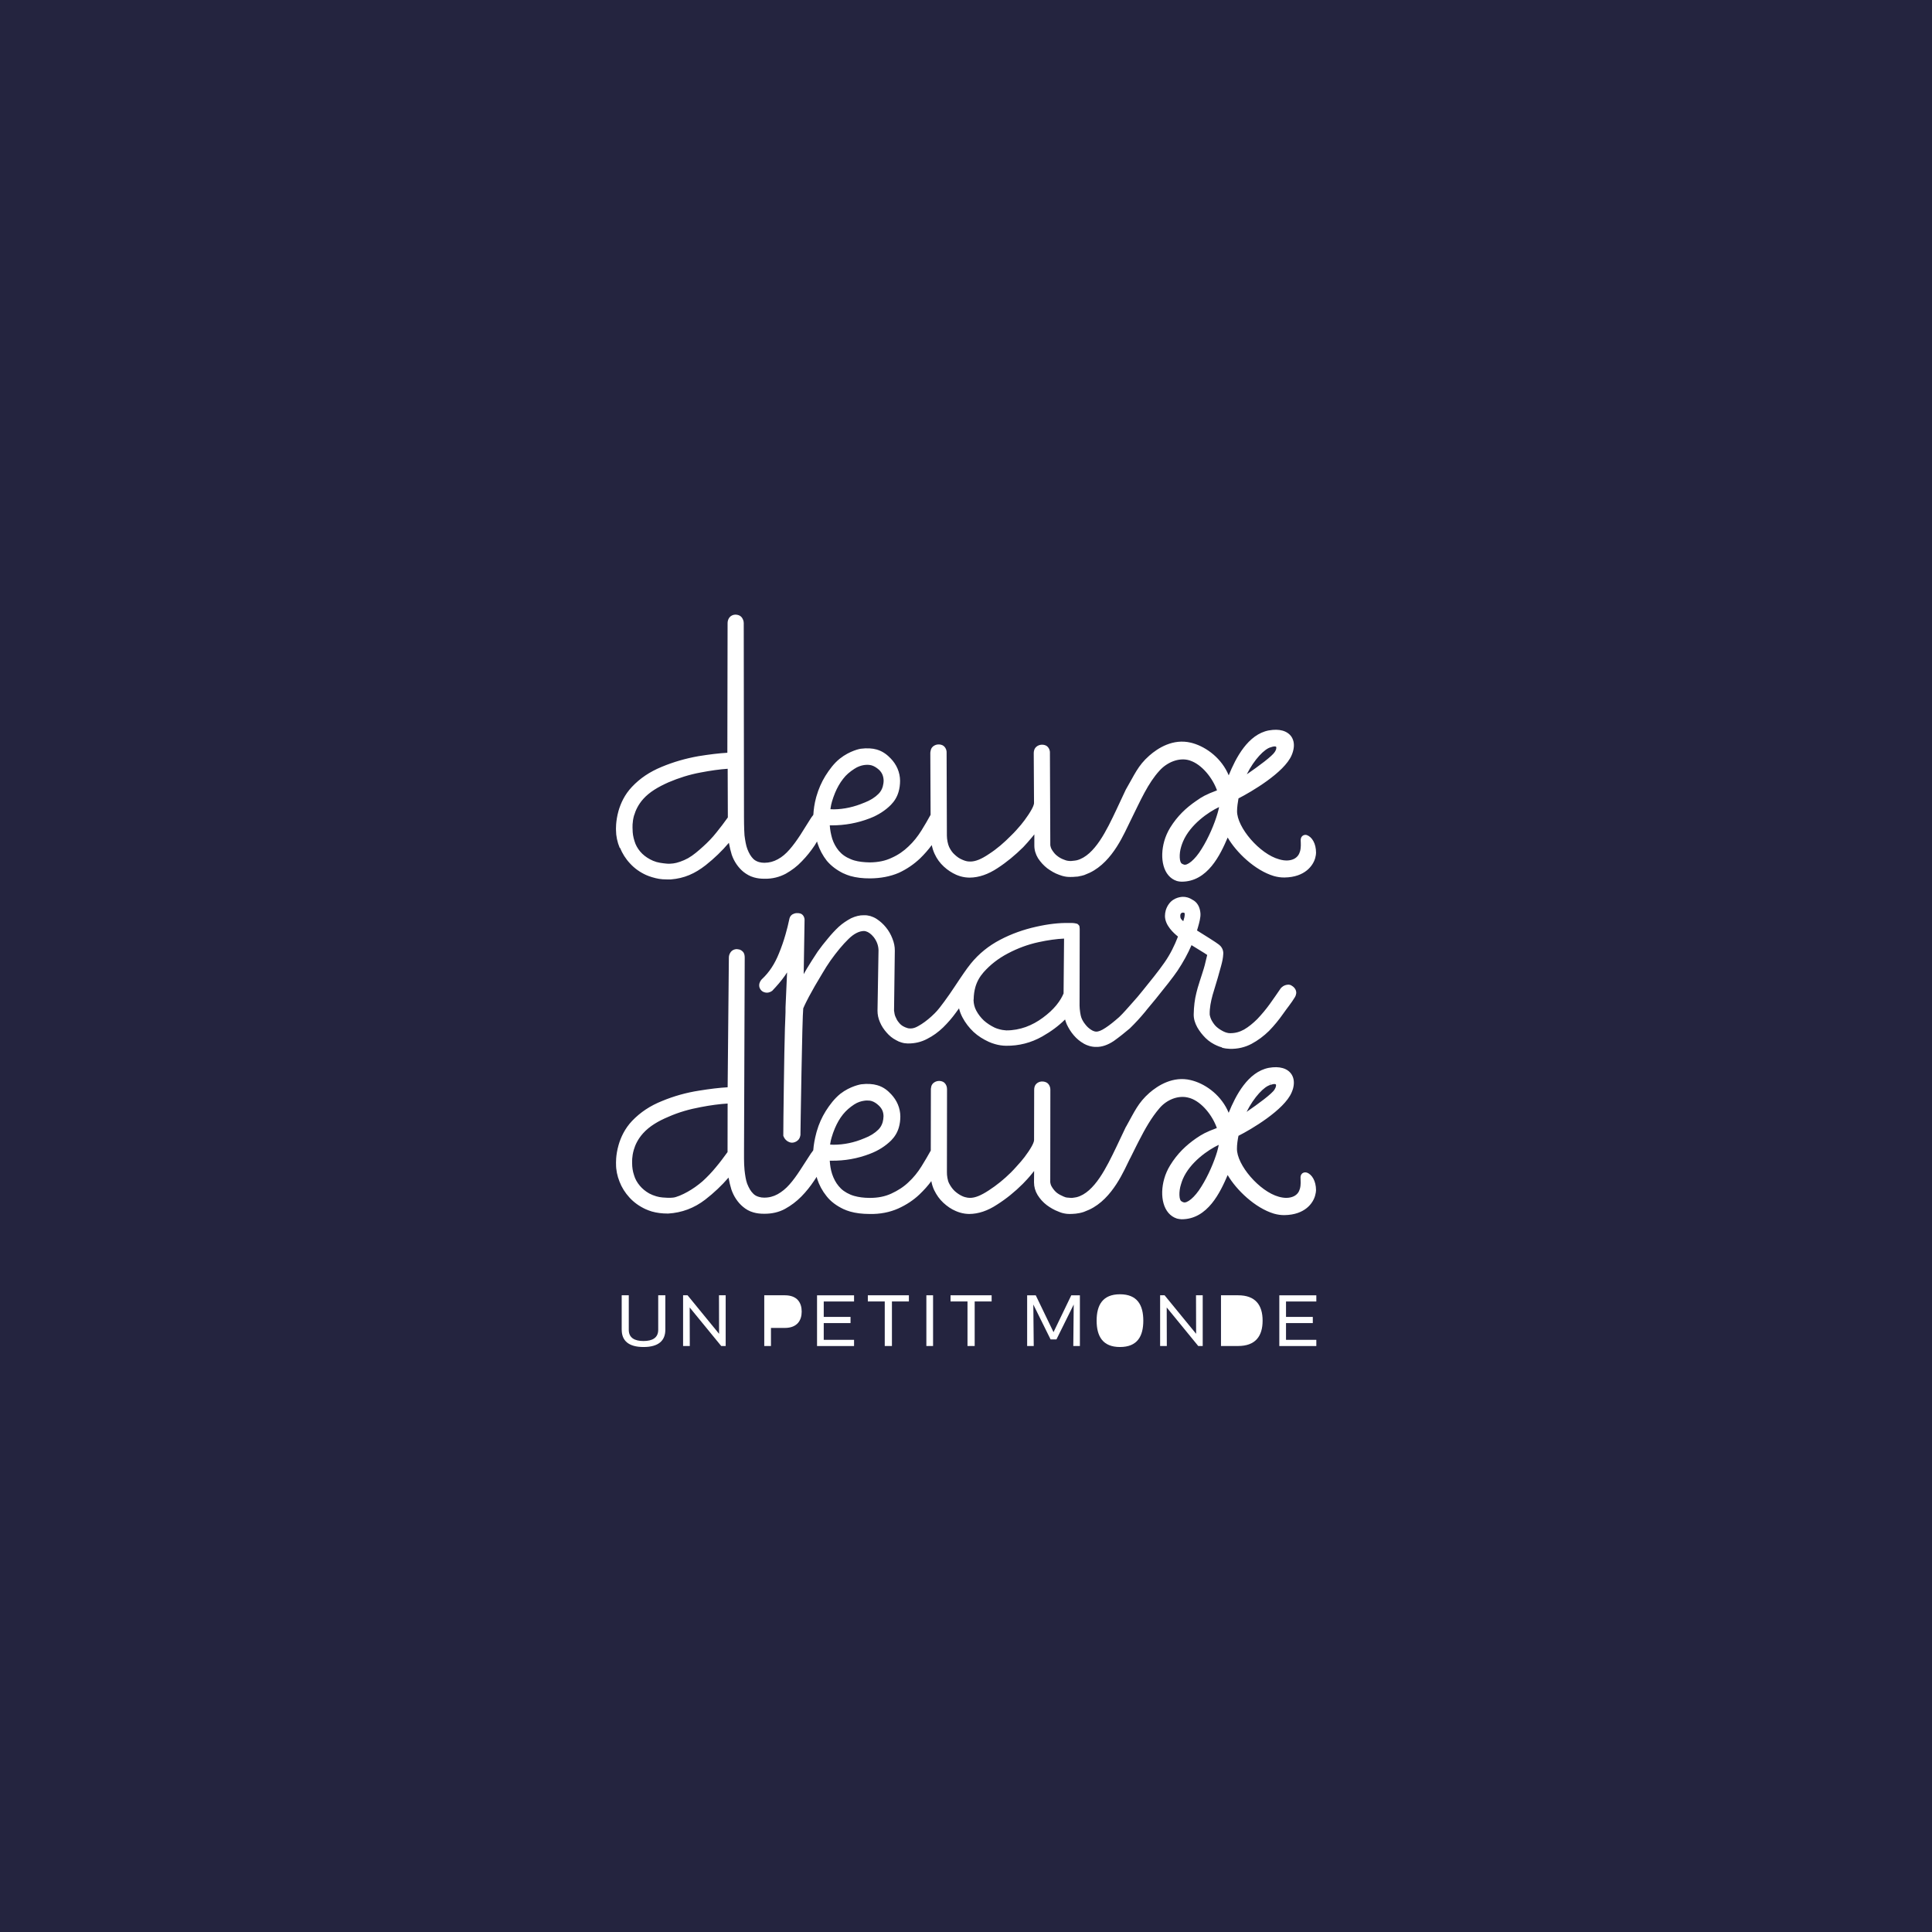 <?xml version="1.0" encoding="UTF-8" standalone="no"?>
<svg
   id="Calque_1"
   data-name="Calque 1"
   viewBox="0 0 216 216"
   version="1.1"
   sodipodi:docname="Logos_DeuxParDeux copy.svg"
   inkscape:version="1.3.2 (091e20e, 2023-11-25)"
   xmlns:inkscape="http://www.inkscape.org/namespaces/inkscape"
   xmlns:sodipodi="http://sodipodi.sourceforge.net/DTD/sodipodi-0.dtd"
   xmlns="http://www.w3.org/2000/svg"
   xmlns:svg="http://www.w3.org/2000/svg">
  <rect x="0" y="0" width="216" height="216" fill="#808080" stroke="none"/>
  <sodipodi:namedview
     id="namedview13"
     pagecolor="#ffffff"
     bordercolor="#000000"
     borderopacity="0.25"
     inkscape:showpageshadow="2"
     inkscape:pageopacity="0.0"
     inkscape:pagecheckerboard="0"
     inkscape:deskcolor="#d1d1d1"
     inkscape:zoom="4.0046296"
     inkscape:cx="108.49942"
     inkscape:cy="107.50058"
     inkscape:window-width="1392"
     inkscape:window-height="1212"
     inkscape:window-x="1121"
     inkscape:window-y="26"
     inkscape:window-maximized="0"
     inkscape:current-layer="Calque_1" />
  <defs
     id="defs1">
    <style
       id="style1">
      .cls-1 {
        fill: #1d1d1b;
        stroke-width: 0px;
      }
    </style>
  </defs>
  <rect
     style="fill:#24243f;stroke:#000000;stroke-opacity:0;fill-opacity:1"
     id="rect13"
     width="216"
     height="216"
     x="0"
     y="0"
     inkscape:label="rect13" />
  <path
     class="cls-1"
     d="m 136.607,117.117 0.019,0.016 c 0.292,0.082 0.589,0.121 0.873,0.129 0.877,0.023 1.7,-0.172 2.425,-0.558 0.713,-0.382 1.365,-0.869 1.953,-1.446 0.569,-0.585 1.099,-1.228 1.575,-1.91 0.444,-0.639 0.944,-1.232 1.318,-1.86 0.055,-0.086 0.086,-0.172 0.109,-0.25 0.023,-0.078 0.031,-0.148 0.031,-0.148 l 0.012,-0.043 v -0.043 c 0.008,-0.327 -0.203,-0.628 -0.495,-0.795 -0.062,-0.051 -0.136,-0.082 -0.183,-0.093 -0.101,-0.027 -0.164,-0.031 -0.199,-0.031 -0.53,0.016 -0.788,0.343 -0.819,0.366 l -0.023,0.023 -0.012,0.016 c -0.394,0.589 -0.823,1.189 -1.252,1.797 -0.429,0.589 -0.885,1.131 -1.368,1.641 -0.48,0.476 -0.963,0.873 -1.478,1.174 -0.503,0.277 -1.006,0.417 -1.575,0.409 -0.121,0 -0.238,-0.016 -0.37,-0.055 -0.121,-0.031 -0.25,-0.082 -0.382,-0.148 -0.273,-0.14 -0.522,-0.296 -0.76,-0.507 -0.211,-0.191 -0.366,-0.417 -0.526,-0.69 -0.133,-0.226 -0.234,-0.6 -0.234,-0.698 -0.019,-0.717 0.129,-1.446 0.324,-2.164 0.211,-0.713 0.402,-1.361 0.589,-1.961 0.144,-0.495 0.257,-0.908 0.366,-1.314 0.125,-0.452 0.214,-0.854 0.238,-1.329 0,-0.023 0.066,-0.62 -0.487,-1.037 -0.214,-0.191 -1.829,-1.193 -2.448,-1.579 0.035,-0.109 0.074,-0.253 0.121,-0.409 0.133,-0.468 0.289,-1.041 0.265,-1.478 -0.039,-0.534 -0.218,-1.092 -0.717,-1.443 -0.257,-0.164 -0.48,-0.292 -0.745,-0.366 -0.175,-0.051 -0.366,-0.074 -0.558,-0.066 -0.035,0.012 -0.944,0.016 -1.505,0.791 -0.172,0.23 -0.281,0.472 -0.355,0.713 -0.058,0.214 -0.09,0.425 -0.09,0.632 0,1.068 1.01,1.949 1.45,2.3 l -0.023,0.078 c -0.355,0.92 -0.83,1.899 -1.478,2.827 -0.324,0.472 -0.764,1.045 -1.177,1.571 -0.698,0.854 -1.731,2.203 -2.378,2.889 -0.561,0.624 -1.041,1.197 -1.517,1.645 -0.554,0.487 -1.076,0.912 -1.528,1.201 -0.464,0.316 -0.83,0.433 -1.025,0.425 -0.066,0 -0.148,-0.019 -0.23,-0.039 -0.117,-0.035 -0.226,-0.086 -0.355,-0.172 -0.238,-0.152 -0.46,-0.351 -0.632,-0.581 -0.199,-0.246 -0.347,-0.487 -0.452,-0.764 -0.098,-0.23 -0.203,-0.959 -0.203,-1.357 l 0.016,-8.355 c 0,0 0,-0.105 0,-0.222 0,-0.058 -0.004,-0.125 -0.016,-0.187 -0.039,-0.074 0.066,-0.113 -0.199,-0.343 -0.058,-0.043 -0.109,-0.051 -0.144,-0.058 -0.222,-0.062 -0.487,-0.07 -0.503,-0.07 h -0.394 c -1.033,-0.019 -2.242,0.109 -3.614,0.421 -1.384,0.308 -2.737,0.78 -4.02,1.454 -1.283,0.671 -2.382,1.556 -3.283,2.663 -0.043,0.047 -0.331,0.444 -0.394,0.511 -0.335,0.452 -1.322,1.918 -1.446,2.117 -0.23,0.366 -0.838,1.232 -1.146,1.645 -0.289,0.394 -0.706,0.951 -1.045,1.279 -0.48,0.483 -0.982,0.893 -1.485,1.22 -0.495,0.3 -0.873,0.554 -1.462,0.468 -0.012,0 -0.066,-0.016 -0.129,-0.035 -0.148,-0.039 -0.339,-0.125 -0.483,-0.207 -0.207,-0.133 -0.324,-0.234 -0.476,-0.433 -0.16,-0.187 -0.253,-0.37 -0.363,-0.628 -0.086,-0.183 -0.121,-0.425 -0.156,-0.678 l 0.086,-6.706 c 0.004,-0.441 -0.082,-0.881 -0.265,-1.337 -0.175,-0.46 -0.413,-0.885 -0.729,-1.267 -0.3,-0.378 -0.663,-0.69 -1.049,-0.947 -0.222,-0.14 -0.452,-0.242 -0.69,-0.316 -0.23,-0.062 -0.476,-0.101 -0.725,-0.09 -0.464,-0.012 -0.947,0.113 -1.435,0.339 -0.487,0.265 -0.944,0.561 -1.368,0.947 -0.425,0.398 -0.834,0.838 -1.22,1.314 -0.398,0.472 -0.791,0.967 -1.135,1.454 -0.452,0.671 -0.838,1.298 -1.213,1.907 -0.117,0.199 -0.242,0.413 -0.359,0.624 l 0.097,-6 c 0.027,-0.288 -0.136,-0.698 -0.499,-0.784 -0.094,-0.027 -0.187,-0.039 -0.289,-0.035 -0.144,-0.016 -0.324,0.023 -0.468,0.093 -0.172,0.051 -0.37,0.257 -0.425,0.483 -0.136,0.647 -0.281,1.236 -0.444,1.797 -0.214,0.756 -0.464,1.466 -0.741,2.137 -0.464,1.162 -1.088,2.113 -1.879,2.85 -0.019,0.019 -0.199,0.175 -0.292,0.472 -0.035,0.125 -0.051,0.285 -0.008,0.448 0.058,0.195 0.175,0.374 0.39,0.503 0.094,0.043 0.14,0.059 0.183,0.07 0.316,0.101 0.632,-0.004 0.819,-0.144 l 0.031,-0.019 0.023,-0.023 c 0.491,-0.519 0.975,-1.06 1.415,-1.692 0.082,-0.117 0.156,-0.234 0.23,-0.351 l -0.172,3.891 c 0.027,0.464 -0.086,2.32 -0.086,3.142 -0.047,0.975 -0.172,10.133 -0.164,11.174 v 0.058 c 0,0 0.023,0.058 0.023,0.058 0.152,0.386 0.444,0.593 0.717,0.682 0.07,0.019 0.136,0.023 0.175,0.031 h 0.058 c 0.199,0.016 0.791,-0.14 0.916,-0.721 0,-0.035 0.012,-0.066 0.016,-0.082 l 0.012,-0.047 v -0.047 c 0,0 0.047,-3.384 0.113,-6.85 0.058,-3.341 0.144,-6.85 0.199,-7.263 0.195,-0.464 0.441,-0.936 0.643,-1.322 0.23,-0.405 0.382,-0.678 0.651,-1.174 0.273,-0.456 0.561,-0.959 0.854,-1.439 0.289,-0.495 0.585,-0.955 0.897,-1.407 0.694,-0.975 1.372,-1.79 2.023,-2.425 0.632,-0.62 1.224,-0.881 1.715,-0.885 0.07,0 0.152,0.012 0.234,0.039 0.265,0.074 0.561,0.277 0.858,0.639 0.363,0.472 0.53,0.963 0.542,1.478 l -0.113,6.753 c 0,0.433 0.086,0.858 0.273,1.283 0.179,0.433 0.441,0.819 0.741,1.158 0.289,0.339 0.647,0.643 1.072,0.858 0.179,0.109 0.394,0.199 0.612,0.261 0.226,0.07 0.46,0.101 0.686,0.105 0.772,0.008 1.505,-0.156 2.179,-0.519 0.643,-0.324 1.228,-0.752 1.766,-1.267 0.522,-0.515 1.002,-1.06 1.431,-1.657 0.121,-0.164 0.234,-0.324 0.355,-0.487 0.078,0.347 0.211,0.69 0.386,1.021 0.316,0.597 0.733,1.142 1.236,1.618 0.511,0.472 1.096,0.83 1.708,1.111 0.234,0.101 0.464,0.191 0.702,0.253 0.405,0.117 0.819,0.179 1.224,0.183 1.439,0.016 2.792,-0.328 4.051,-1.041 0.986,-0.558 1.84,-1.193 2.546,-1.899 0.051,0.179 0.113,0.359 0.187,0.538 0.214,0.452 0.468,0.862 0.78,1.224 0.316,0.374 0.698,0.698 1.115,0.928 v 0.008 c 0.199,0.109 0.413,0.203 0.632,0.265 0.246,0.07 0.499,0.109 0.76,0.105 0.651,0.019 1.314,-0.222 1.977,-0.663 0.616,-0.441 1.216,-0.92 1.79,-1.407 0.608,-0.593 1.174,-1.205 1.719,-1.868 0.07,-0.086 0.136,-0.172 0.207,-0.261 0.277,-0.328 0.608,-0.729 0.971,-1.17 0.92,-1.135 1.981,-2.468 2.437,-3.154 0.643,-0.967 1.158,-1.914 1.563,-2.854 0.495,0.308 1.341,0.827 1.45,0.893 0.129,0.082 0.226,0.152 0.304,0.203 -0.07,0.324 -0.211,0.905 -0.273,1.131 -0.035,0.125 -0.074,0.253 -0.109,0.386 -0.062,0.214 -0.133,0.444 -0.211,0.671 -0.16,0.491 -0.316,0.971 -0.468,1.482 -0.047,0.172 -0.098,0.347 -0.14,0.53 -0.195,0.756 -0.292,1.56 -0.308,2.445 -0.008,0.503 0.144,0.982 0.398,1.443 0.253,0.444 0.573,0.85 0.928,1.201 0.39,0.386 0.838,0.659 1.31,0.866 l 0.144,-0.328 -0.14,0.328 c 0.172,0.074 0.335,0.133 0.507,0.175 z m -17.689,-6.07 c -0.175,0.421 -0.425,0.854 -0.823,1.345 -0.409,0.495 -0.901,0.947 -1.501,1.388 -0.581,0.433 -1.213,0.784 -1.914,1.041 -0.682,0.238 -1.404,0.382 -2.176,0.378 -0.269,-0.016 -0.546,-0.058 -0.823,-0.14 -0.164,-0.043 -0.324,-0.098 -0.483,-0.172 -0.437,-0.211 -0.846,-0.476 -1.197,-0.788 -0.351,-0.331 -0.624,-0.69 -0.846,-1.096 -0.211,-0.394 -0.296,-0.772 -0.312,-1.193 l 0.008,-0.055 0.008,-0.035 v -0.027 c 0.008,-0.476 0.074,-0.92 0.187,-1.326 0.175,-0.616 0.48,-1.162 0.912,-1.657 0.756,-0.858 1.669,-1.563 2.729,-2.117 1.084,-0.573 2.222,-0.998 3.431,-1.259 1.053,-0.23 2.004,-0.359 2.846,-0.398 l -0.055,6.109 z m 13.256,-7.751 -0.027,0.031 0.027,-0.039 v 0.012 z m 0.23,-0.69 c -0.012,0.019 -0.008,0.027 -0.008,0.027 -0.012,0.016 -0.023,0.059 -0.031,0.094 -0.019,0.058 -0.027,0.113 -0.039,0.152 -0.016,0.039 -0.023,0.07 -0.035,0.109 -0.257,-0.199 -0.339,-0.366 -0.331,-0.538 -0.008,-0.078 0,-0.168 0.019,-0.23 0.012,-0.035 0.027,-0.066 0.043,-0.078 0.047,-0.066 0.109,-0.093 0.187,-0.113 0.051,0 0.129,0.004 0.172,0.019 h 0.004 c 0.019,0.008 0.019,0.012 0.019,0.008 0.058,0.082 0.031,0.019 0.051,0.156 -0.008,0.121 -0.012,0.265 -0.051,0.394 z M 69.318,94.784 c 0.257,0.628 0.628,1.232 1.119,1.751 0.491,0.538 1.088,0.971 1.801,1.294 0.211,0.093 0.429,0.172 0.663,0.242 0.554,0.164 0.986,0.25 1.634,0.25 h 0.468 c 1.509,-0.125 2.678,-0.643 3.903,-1.599 0.963,-0.764 1.825,-1.595 2.585,-2.495 0.086,0.483 0.195,0.932 0.32,1.337 0.261,0.756 0.725,1.431 1.306,1.91 0.347,0.273 0.725,0.495 1.177,0.62 0.351,0.101 0.741,0.156 1.193,0.152 0.873,0.016 1.657,-0.191 2.355,-0.558 0.667,-0.378 1.279,-0.83 1.805,-1.396 0.546,-0.558 1.01,-1.142 1.435,-1.778 0.09,-0.148 0.172,-0.289 0.265,-0.437 0.023,0.07 0.031,0.136 0.055,0.211 0.234,0.717 0.581,1.365 1.037,1.949 0.499,0.589 1.131,1.06 1.895,1.427 l 0.156,-0.324 -0.148,0.324 c 0.226,0.101 0.464,0.195 0.729,0.273 0.643,0.183 1.38,0.273 2.215,0.269 1.185,-0.012 2.246,-0.214 3.197,-0.62 0.908,-0.417 1.704,-0.971 2.378,-1.61 0.483,-0.468 0.924,-0.971 1.31,-1.493 0.074,0.343 0.172,0.674 0.324,0.99 0.25,0.55 0.6,1.025 1.037,1.423 0.421,0.386 0.881,0.686 1.372,0.905 0.16,0.066 0.324,0.129 0.487,0.175 0.339,0.098 0.678,0.14 1.018,0.144 1.041,-0.008 2.078,-0.374 3.115,-1.06 1.021,-0.663 1.973,-1.454 2.877,-2.347 0.328,-0.347 0.663,-0.725 1.014,-1.15 0.074,-0.094 0.148,-0.195 0.226,-0.281 v 1.263 c 0,0.491 0.144,0.963 0.417,1.415 0.277,0.421 0.62,0.799 1.018,1.111 0.421,0.304 0.842,0.561 1.329,0.733 0.113,0.043 0.23,0.082 0.347,0.117 0.32,0.093 0.628,0.133 0.94,0.125 0.168,0 0.417,-0.004 0.702,-0.039 l 0.012,0.008 0.168,-0.027 c 0.027,-0.004 0.047,-0.012 0.07,-0.019 0.179,-0.031 0.374,-0.07 0.573,-0.136 l 0.62,-0.261 c 2.643,-1.267 3.91,-4.565 4.538,-5.778 1.181,-2.398 1.973,-4.226 3.259,-5.634 0.823,-0.916 2.148,-1.501 3.326,-1.158 0.051,0.019 0.098,0.035 0.133,0.047 1.275,0.437 2.468,1.914 2.971,3.314 -1.263,0.476 -1.669,0.713 -2.324,1.177 -1.138,0.78 -2.098,1.68 -2.916,2.998 -0.292,0.48 -0.511,0.986 -0.655,1.489 -0.546,1.922 -0.14,3.973 1.411,4.472 0.16,0.047 0.327,0.066 0.495,0.074 2.951,0.027 4.374,-3.053 5.181,-4.936 0.963,1.665 3.057,3.677 5.158,4.304 0.398,0.113 0.807,0.172 1.209,0.164 2.289,-0.035 3.197,-1.349 3.423,-2.191 0.066,-0.234 0.086,-0.433 0.09,-0.569 0,-1.06 -0.46,-1.774 -1.025,-1.981 -0.105,-0.031 -0.246,-0.043 -0.39,0.027 -0.144,0.062 -0.238,0.207 -0.273,0.328 -0.031,0.098 -0.031,0.191 -0.027,0.281 0.008,0.281 0.051,0.749 -0.078,1.193 -0.105,0.339 -0.277,0.628 -0.671,0.834 -0.456,0.222 -1.029,0.234 -1.657,0.047 -2.172,-0.585 -4.737,-3.575 -4.71,-5.404 0.008,-0.476 0.078,-0.936 0.16,-1.407 1.392,-0.713 5.131,-2.885 5.946,-4.838 0.059,-0.133 0.105,-0.269 0.144,-0.405 0.148,-0.519 0.148,-1.021 -0.055,-1.446 -0.191,-0.425 -0.593,-0.741 -1.096,-0.885 -0.433,-0.125 -0.947,-0.133 -1.552,-0.027 -2.324,0.441 -3.688,3.068 -4.48,5.022 -0.768,-1.856 -2.429,-3.131 -4.004,-3.591 -0.082,-0.023 -0.156,-0.043 -0.238,-0.062 -1.981,-0.472 -3.669,0.597 -4.636,1.45 -1.29,1.131 -1.665,2.16 -2.632,3.809 -0.012,0.031 -0.869,1.852 -1.064,2.273 -1.037,2.183 -2.394,5.088 -4.398,5.614 l -0.222,0.039 c -0.136,0.023 -0.289,0.035 -0.444,0.047 -0.117,0 -0.234,-0.008 -0.359,-0.027 -0.055,-0.012 -0.117,-0.023 -0.183,-0.039 -0.078,-0.023 -0.16,-0.058 -0.246,-0.09 -0.281,-0.101 -0.534,-0.242 -0.756,-0.425 -0.214,-0.152 -0.374,-0.363 -0.534,-0.597 -0.136,-0.214 -0.175,-0.312 -0.23,-0.581 l -0.043,-10.293 c 0.031,-0.394 -0.203,-0.819 -0.589,-0.912 -0.086,-0.023 -0.172,-0.039 -0.261,-0.039 -0.398,-0.016 -0.819,0.226 -0.916,0.632 -0.027,0.105 -0.047,0.211 -0.043,0.328 l 0.031,5.591 c 0,0 -0.008,0.07 -0.027,0.14 -0.148,0.561 -0.971,1.712 -1.427,2.257 -0.343,0.402 -0.706,0.823 -1.115,1.213 -0.776,0.791 -1.591,1.493 -2.456,2.051 -0.873,0.593 -1.528,0.85 -2.101,0.85 -0.164,0 -0.347,-0.015 -0.542,-0.074 -0.117,-0.031 -0.238,-0.082 -0.355,-0.133 -0.308,-0.125 -0.573,-0.308 -0.846,-0.565 -0.261,-0.23 -0.452,-0.507 -0.62,-0.854 -0.144,-0.304 -0.25,-0.85 -0.253,-1.267 l -0.031,-9.248 v 0 c 0.027,-0.394 -0.207,-0.815 -0.597,-0.912 -0.082,-0.023 -0.168,-0.039 -0.261,-0.039 -0.398,-0.016 -0.823,0.226 -0.912,0.632 -0.008,0.019 -0.004,0.043 -0.008,0.066 h -0.004 c -0.019,0.07 -0.039,0.152 -0.039,0.246 l 0.031,6.924 c -0.32,0.585 -0.659,1.166 -1.018,1.743 -0.421,0.671 -0.889,1.267 -1.446,1.786 -0.538,0.522 -1.166,0.959 -1.891,1.279 -0.706,0.339 -1.517,0.503 -2.445,0.511 -0.663,-0.012 -1.24,-0.078 -1.712,-0.214 -0.144,-0.043 -0.281,-0.086 -0.409,-0.144 -0.581,-0.234 -1.002,-0.542 -1.337,-0.936 -0.327,-0.394 -0.577,-0.854 -0.737,-1.341 -0.148,-0.503 -0.242,-0.994 -0.277,-1.505 h 0.23 c 1.431,-0.004 2.842,-0.242 4.265,-0.795 0.924,-0.359 1.723,-0.873 2.347,-1.509 0.394,-0.398 0.686,-0.881 0.85,-1.45 0.109,-0.37 0.164,-0.78 0.168,-1.228 -0.008,-0.967 -0.398,-1.821 -1.033,-2.484 -0.359,-0.374 -0.838,-0.799 -1.579,-1.014 -0.483,-0.136 -1.072,-0.179 -1.801,-0.086 -0.043,0.004 -1.197,0.211 -2.32,1.103 -0.659,0.526 -1.166,1.216 -1.622,1.938 -0.433,0.706 -0.764,1.47 -0.994,2.273 l -0.043,0.148 c -0.183,0.682 -0.269,1.31 -0.304,1.914 -0.016,0.031 -0.039,0.066 -0.055,0.086 -0.09,0.109 -0.175,0.226 -0.253,0.351 -0.39,0.628 -0.764,1.205 -1.154,1.836 -0.394,0.6 -0.788,1.146 -1.197,1.614 -0.409,0.468 -0.83,0.834 -1.314,1.092 -0.468,0.257 -0.944,0.39 -1.497,0.394 -0.218,0 -0.417,-0.027 -0.6,-0.078 -0.269,-0.078 -0.483,-0.203 -0.636,-0.351 -0.281,-0.281 -0.48,-0.616 -0.671,-1.103 -0.164,-0.437 -0.242,-0.951 -0.32,-1.532 -0.058,-0.729 -0.058,-2.035 -0.058,-2.055 l -0.027,-21.681 c 0,-0.242 -0.097,-0.448 -0.195,-0.597 -0.125,-0.179 -0.289,-0.261 -0.437,-0.304 -0.101,-0.027 -0.207,-0.047 -0.316,-0.043 -0.261,0.004 -0.507,0.133 -0.655,0.32 -0.082,0.117 -0.133,0.222 -0.164,0.335 -0.027,0.101 -0.039,0.199 -0.039,0.3 L 81.319,84.16 c -0.916,0.051 -2,0.183 -3.236,0.382 -1.404,0.25 -2.768,0.636 -4.105,1.193 -1.333,0.55 -2.417,1.271 -3.326,2.238 -0.815,0.858 -1.252,1.829 -1.497,2.671 -0.343,1.205 -0.285,2.148 -0.285,2.172 0,0.639 0.144,1.333 0.417,1.984 z M 142.07,83.548 h 0.008 c 0.129,-0.051 0.39,-0.133 0.542,-0.086 0.027,0.012 0.031,0.012 0.035,0.012 0,0 0.078,0.051 0.016,0.292 -0.027,0.082 -0.07,0.179 -0.144,0.296 -0.269,0.456 -1.832,1.618 -3.135,2.507 0.834,-1.676 2,-2.858 2.675,-3.022 z m -5.774,6.679 c -0.039,0.211 -0.098,0.437 -0.168,0.682 -0.339,1.193 -1.018,2.78 -1.778,3.988 -0.749,1.24 -1.645,1.942 -2.02,1.751 -0.062,-0.016 -0.129,-0.047 -0.195,-0.093 v 0 c -0.277,-0.136 -0.335,-1.076 -0.074,-1.91 0.066,-0.214 0.136,-0.413 0.211,-0.581 0.807,-1.883 2.834,-3.283 4.024,-3.836 z m -43.44,0.14 c 0.035,-0.261 0.09,-0.511 0.164,-0.764 0.09,-0.312 0.203,-0.62 0.339,-0.959 0.246,-0.585 0.542,-1.111 0.901,-1.567 0.343,-0.456 0.76,-0.795 1.244,-1.111 0.398,-0.269 0.788,-0.382 1.076,-0.429 0.292,-0.047 0.456,-0.019 0.456,-0.031 0.156,0.008 0.277,0.027 0.402,0.059 0.273,0.078 0.554,0.246 0.834,0.495 0.343,0.328 0.495,0.69 0.519,1.189 0,0.25 -0.043,0.48 -0.097,0.69 -0.094,0.32 -0.246,0.581 -0.468,0.807 -0.39,0.398 -0.905,0.725 -1.579,0.99 h -0.012 c -1.103,0.472 -2.261,0.737 -3.415,0.749 l -0.378,-0.016 0.016,-0.098 z m -21.954,0.78 c 0.16,-0.554 0.456,-1.189 1.002,-1.809 0.706,-0.795 1.7,-1.368 2.819,-1.868 1.158,-0.495 2.351,-0.873 3.618,-1.107 1.119,-0.214 2.125,-0.355 3.014,-0.413 l 0.019,5.439 c -0.409,0.569 -0.823,1.131 -1.275,1.68 -0.464,0.589 -0.975,1.111 -1.505,1.587 -0.526,0.476 -1.088,0.963 -1.661,1.287 -0.565,0.316 -1.263,0.546 -1.653,0.589 -0.503,0.051 -0.554,0.051 -1.131,-0.019 -0.246,-0.031 -0.503,-0.07 -0.749,-0.14 -0.269,-0.078 -0.519,-0.183 -0.733,-0.304 -0.441,-0.238 -0.799,-0.519 -1.096,-0.869 -0.285,-0.343 -0.511,-0.733 -0.632,-1.162 -0.152,-0.468 -0.214,-0.885 -0.214,-1.306 -0.008,-0.187 -0.055,-0.791 0.168,-1.583 z m 75.192,39.951 c -0.109,-0.031 -0.246,-0.043 -0.394,0.023 -0.144,0.058 -0.238,0.207 -0.273,0.327 -0.031,0.098 -0.031,0.199 -0.023,0.292 0,0.261 0.055,0.725 -0.074,1.166 -0.098,0.343 -0.277,0.632 -0.671,0.834 -0.476,0.226 -1.045,0.238 -1.68,0.059 -2.172,-0.589 -4.725,-3.575 -4.686,-5.392 0,-0.46 0.074,-0.944 0.168,-1.423 1.404,-0.706 5.115,-2.889 5.942,-4.842 0.059,-0.133 0.109,-0.277 0.152,-0.409 0.144,-0.515 0.14,-1.018 -0.059,-1.439 -0.199,-0.425 -0.589,-0.741 -1.096,-0.881 -0.433,-0.125 -0.951,-0.133 -1.552,-0.027 -2.324,0.456 -3.692,3.076 -4.48,5.026 -0.764,-1.856 -2.421,-3.135 -3.992,-3.587 -0.074,-0.023 -0.156,-0.047 -0.246,-0.066 -1.977,-0.48 -3.669,0.593 -4.632,1.431 -1.252,1.103 -1.661,2.094 -2.542,3.665 -0.019,0.043 -0.039,0.074 -0.051,0.093 -0.023,0.027 -0.047,0.058 -0.058,0.098 0,0.008 -0.019,0.031 -0.023,0.047 l -0.008,0.016 v 0 c -0.14,0.312 -0.838,1.786 -1.021,2.152 -1.049,2.172 -2.421,5.076 -4.429,5.587 l -0.23,0.039 c -0.062,0.012 -0.121,0.023 -0.183,0.027 -0.039,0.008 -0.074,0.012 -0.109,0.012 -0.043,0 -0.09,0 -0.133,0 -0.058,0 -0.125,-0.008 -0.187,-0.019 -0.125,-0.008 -0.25,-0.012 -0.374,-0.043 -0.074,-0.027 -0.152,-0.055 -0.242,-0.09 -0.273,-0.113 -0.538,-0.257 -0.745,-0.413 -0.218,-0.175 -0.386,-0.386 -0.534,-0.616 -0.129,-0.211 -0.164,-0.292 -0.211,-0.569 l 0.012,-10.305 c 0.016,-0.386 -0.191,-0.811 -0.597,-0.912 -0.078,-0.027 -0.168,-0.043 -0.253,-0.043 -0.402,-0.039 -0.827,0.218 -0.92,0.612 -0.027,0.101 -0.039,0.211 -0.039,0.328 l -0.012,5.614 c 0,0.027 -0.008,0.086 -0.027,0.16 -0.152,0.558 -0.967,1.688 -1.431,2.218 -0.351,0.39 -0.702,0.807 -1.123,1.228 -0.78,0.772 -1.602,1.439 -2.48,2.008 -0.877,0.573 -1.528,0.842 -2.109,0.838 -0.152,0.004 -0.351,-0.027 -0.546,-0.082 -0.125,-0.039 -0.234,-0.07 -0.335,-0.125 -0.292,-0.136 -0.577,-0.331 -0.842,-0.573 -0.25,-0.246 -0.452,-0.534 -0.62,-0.866 -0.152,-0.304 -0.242,-0.858 -0.23,-1.267 l 0.012,-9.248 h -0.004 c 0.008,-0.378 -0.214,-0.776 -0.589,-0.869 -0.082,-0.023 -0.168,-0.043 -0.261,-0.043 -0.398,-0.012 -0.823,0.23 -0.912,0.636 -0.016,0.047 -0.016,0.101 -0.023,0.148 0,0.031 -0.012,0.055 -0.016,0.082 v 0.039 c 0,0 -0.008,0.035 -0.008,0.055 h 0.008 l -0.012,6.823 c -0.327,0.589 -0.671,1.177 -1.041,1.77 -0.409,0.659 -0.893,1.259 -1.45,1.77 -0.542,0.526 -1.193,0.936 -1.918,1.271 -0.71,0.328 -1.505,0.487 -2.433,0.483 -0.667,-0.004 -1.232,-0.082 -1.708,-0.218 -0.152,-0.043 -0.292,-0.09 -0.421,-0.144 -0.585,-0.25 -1.002,-0.554 -1.322,-0.951 -0.339,-0.402 -0.565,-0.85 -0.737,-1.357 -0.156,-0.48 -0.23,-0.967 -0.265,-1.489 h 0.218 c 1.446,0.012 2.877,-0.226 4.289,-0.776 0.928,-0.351 1.727,-0.866 2.359,-1.489 0.394,-0.402 0.698,-0.885 0.862,-1.466 0.109,-0.37 0.16,-0.772 0.164,-1.209 -0.008,-0.959 -0.39,-1.805 -1.014,-2.476 -0.363,-0.39 -0.838,-0.819 -1.571,-1.025 -0.487,-0.14 -1.068,-0.187 -1.797,-0.101 -0.039,0.008 -1.209,0.191 -2.335,1.068 -0.667,0.546 -1.17,1.213 -1.626,1.93 -0.437,0.706 -0.768,1.446 -0.998,2.25 -0.019,0.066 -0.035,0.129 -0.051,0.183 -0.179,0.671 -0.296,1.306 -0.343,1.934 -0.016,0.039 -0.031,0.062 -0.051,0.086 -0.074,0.09 -0.16,0.207 -0.222,0.3 -0.409,0.647 -0.799,1.22 -1.201,1.856 -0.39,0.597 -0.784,1.146 -1.193,1.602 -0.398,0.456 -0.842,0.811 -1.318,1.08 -0.464,0.253 -0.959,0.386 -1.509,0.382 -0.207,0 -0.405,-0.027 -0.577,-0.082 -0.269,-0.07 -0.491,-0.203 -0.639,-0.359 -0.289,-0.281 -0.476,-0.616 -0.682,-1.119 -0.152,-0.425 -0.226,-0.928 -0.292,-1.521 -0.039,-0.363 -0.058,-0.873 -0.058,-1.287 0,-0.207 0,-0.398 0,-0.538 0,-0.066 0.004,-0.121 0,-0.16 0,-0.016 0,-0.031 0,-0.047 v 0 l 0.078,-21.747 c -0.008,-0.16 -0.016,-0.359 -0.136,-0.55 -0.133,-0.175 -0.292,-0.281 -0.456,-0.328 -0.094,-0.023 -0.195,-0.039 -0.292,-0.047 -0.265,0 -0.53,0.125 -0.671,0.316 -0.086,0.117 -0.144,0.234 -0.179,0.355 -0.027,0.101 -0.043,0.207 -0.039,0.312 l -0.136,14.465 c -0.908,0.051 -1.981,0.179 -3.209,0.378 -1.4,0.218 -2.78,0.6 -4.117,1.154 -1.345,0.538 -2.421,1.255 -3.353,2.222 -0.823,0.869 -1.271,1.852 -1.513,2.698 -0.343,1.181 -0.285,2.101 -0.285,2.129 -0.008,0.632 0.129,1.329 0.394,1.981 0.246,0.639 0.62,1.236 1.115,1.774 0.476,0.522 1.084,0.963 1.79,1.29 0.226,0.098 0.464,0.191 0.713,0.265 0.538,0.152 1.123,0.226 1.762,0.226 h 0.062 c 1.524,-0.093 2.901,-0.608 4.133,-1.556 0.971,-0.752 1.844,-1.575 2.608,-2.464 0.086,0.483 0.191,0.924 0.316,1.326 0.265,0.768 0.706,1.446 1.298,1.938 0.331,0.281 0.706,0.499 1.166,0.628 0.355,0.105 0.745,0.152 1.193,0.152 0.862,0.008 1.657,-0.168 2.351,-0.55 0.671,-0.37 1.275,-0.827 1.825,-1.384 0.542,-0.554 1.01,-1.146 1.423,-1.766 0.101,-0.148 0.187,-0.289 0.285,-0.429 0.019,0.066 0.031,0.136 0.047,0.207 0.23,0.713 0.577,1.361 1.053,1.953 0.464,0.597 1.107,1.072 1.883,1.443 0.234,0.105 0.483,0.203 0.76,0.281 0.624,0.179 1.337,0.265 2.164,0.269 1.181,0.027 2.254,-0.191 3.185,-0.6 0.928,-0.417 1.731,-0.947 2.409,-1.595 0.483,-0.464 0.924,-0.947 1.314,-1.478 0.062,0.351 0.168,0.686 0.316,1.002 0.273,0.558 0.6,1.021 1.029,1.419 0.425,0.39 0.873,0.706 1.384,0.92 0.164,0.07 0.328,0.136 0.503,0.183 0.335,0.098 0.671,0.144 1.006,0.148 1.018,-0.004 2.066,-0.355 3.103,-1.041 1.021,-0.643 1.996,-1.435 2.893,-2.331 0.324,-0.339 0.682,-0.71 1.021,-1.138 0.082,-0.098 0.156,-0.195 0.238,-0.296 l -0.012,1.271 c 0,0.499 0.136,0.979 0.398,1.411 0.273,0.437 0.612,0.819 1.033,1.138 0.405,0.296 0.819,0.542 1.302,0.721 0.129,0.062 0.277,0.109 0.417,0.152 0.3,0.082 0.589,0.117 0.866,0.113 0.331,-0.008 0.885,-0.008 1.544,-0.226 l 0.612,-0.253 c 2.651,-1.228 3.934,-4.495 4.565,-5.731 h 0.008 c 0.257,-0.515 0.491,-0.99 0.721,-1.45 0.078,-0.16 0.152,-0.304 0.234,-0.46 0.745,-1.454 1.435,-2.667 2.328,-3.704 0.799,-0.947 2.129,-1.509 3.31,-1.158 0.062,0.012 0.109,0.031 0.16,0.047 1.263,0.437 2.448,1.907 2.944,3.326 -1.252,0.464 -1.657,0.706 -2.316,1.15 -1.138,0.791 -2.105,1.712 -2.909,3.025 -0.296,0.483 -0.515,0.986 -0.659,1.497 -0.546,1.914 -0.129,3.953 1.423,4.452 0.164,0.043 0.331,0.066 0.507,0.078 2.932,0.019 4.351,-3.053 5.162,-4.944 0.971,1.665 3.072,3.688 5.174,4.316 0.402,0.113 0.795,0.172 1.193,0.164 2.281,-0.039 3.189,-1.341 3.415,-2.199 0.07,-0.238 0.093,-0.444 0.098,-0.589 -0.004,-1.041 -0.464,-1.762 -1.025,-1.969 z m -4.059,-9.802 -0.09,-0.343 0.117,0.335 c 0.094,-0.039 0.378,-0.129 0.522,-0.082 0.019,0.004 0.027,0.016 0.027,0.016 0.027,0.016 0.086,0.023 0.031,0.269 -0.019,0.082 -0.07,0.187 -0.144,0.312 -0.253,0.46 -1.825,1.614 -3.127,2.507 0.827,-1.661 1.988,-2.862 2.663,-3.014 z m -45.421,5.973 c -1.103,0.472 -2.269,0.713 -3.415,0.713 l -0.39,-0.016 0.012,-0.093 c 0.031,-0.246 0.09,-0.483 0.16,-0.717 0.09,-0.328 0.211,-0.647 0.359,-1.01 0.25,-0.585 0.542,-1.103 0.908,-1.556 0.359,-0.444 0.776,-0.799 1.252,-1.111 0.394,-0.257 0.784,-0.366 1.076,-0.409 0.296,-0.051 0.456,-0.027 0.46,-0.027 0.156,-0.008 0.273,0.019 0.402,0.051 0.273,0.082 0.546,0.253 0.791,0.487 0.382,0.355 0.538,0.71 0.55,1.209 -0.008,0.242 -0.039,0.472 -0.097,0.678 -0.094,0.324 -0.25,0.589 -0.472,0.815 -0.398,0.398 -0.924,0.733 -1.591,0.986 m -15.283,1.54 c -0.417,0.569 -0.823,1.127 -1.291,1.68 -0.468,0.573 -0.979,1.107 -1.509,1.587 -0.534,0.456 -1.072,0.838 -1.649,1.162 -0.573,0.324 -1.294,0.639 -1.676,0.659 -0.499,0.039 -0.526,0.019 -1.142,-0.019 -0.234,-0.016 -0.464,-0.066 -0.69,-0.129 -0.289,-0.082 -0.558,-0.195 -0.795,-0.32 -0.417,-0.234 -0.78,-0.538 -1.049,-0.862 -0.304,-0.359 -0.526,-0.752 -0.647,-1.177 -0.156,-0.464 -0.211,-0.889 -0.214,-1.322 0,-0.168 -0.039,-0.737 0.183,-1.509 0.16,-0.565 0.468,-1.216 1.033,-1.848 0.706,-0.788 1.696,-1.376 2.831,-1.848 1.146,-0.511 2.359,-0.854 3.626,-1.088 1.111,-0.214 2.113,-0.347 3.002,-0.398 l -0.008,5.435 z m 54.766,-0.136 c -0.343,1.189 -1.021,2.776 -1.782,3.981 -0.752,1.24 -1.645,1.938 -2.031,1.751 -0.066,-0.016 -0.133,-0.051 -0.203,-0.105 -0.261,-0.105 -0.32,-1.068 -0.047,-1.903 0.059,-0.207 0.133,-0.402 0.203,-0.577 0.803,-1.879 2.834,-3.271 4.016,-3.825 -0.035,0.203 -0.093,0.433 -0.16,0.678 z"
     id="path1"
     style="fill:#ffffff" />
  <g
     id="g13"
     transform="matrix(0.39,0,0,0.39,65.895,67.528)"
     style="fill:#ffffff">
    <path
       class="cls-1"
       d="m 9.26,208.06 v -9.89 h 2.03 v 9.89 c 0,2.33 1.69,3.22 4.22,3.22 2.53,0 4.22,-0.9 4.22,-3.22 v -9.89 h 2.04 v 9.89 c 0,3.08 -1.92,4.94 -6.25,4.94 -4.33,0 -6.25,-1.86 -6.25,-4.94 z"
       id="path2"
       style="fill:#ffffff" />
    <path
       class="cls-1"
       d="m 37.79,212.71 -9.04,-11.05 0.03,11.05 h -1.92 v -14.54 h 1.28 l 9.04,11.05 -0.03,-11.05 h 1.92 v 14.54 z"
       id="path3"
       style="fill:#ffffff" />
    <path
       class="cls-1"
       d="m 52.05,207.53 v 5.18 h -1.92 v -14.54 h 5.88 c 3.61,0 4.85,2.18 4.85,4.68 0,2.5 -1.28,4.68 -4.85,4.68 z"
       id="path4"
       style="fill:#ffffff" />
    <path
       class="cls-1"
       d="m 74.86,206.14 h -7.68 v 4.8 h 8.69 v 1.78 H 65.26 v -14.54 h 10.61 v 1.77 h -8.69 v 4.42 h 7.68 z"
       id="path5"
       style="fill:#ffffff" />
    <path
       class="cls-1"
       d="m 86.73,199.94 v 12.77 h -2.06 v -12.77 h -4.85 v -1.77 h 11.77 v 1.77 z"
       id="path6"
       style="fill:#ffffff" />
    <path
       class="cls-1"
       d="m 96.6,212.71 v -14.54 h 1.92 v 14.54 z"
       id="path7"
       style="fill:#ffffff" />
    <path
       class="cls-1"
       d="m 110.45,199.94 v 12.77 h -2.06 v -12.77 h -4.86 v -1.77 h 11.78 v 1.77 z"
       id="path8"
       style="fill:#ffffff" />
    <path
       class="cls-1"
       d="m 132.21,210.82 -4.95,-10 0.12,11.9 h -1.89 v -14.54 h 2.47 l 5.09,10.56 5.09,-10.56 h 2.47 v 14.54 h -1.89 l 0.12,-11.9 -4.95,10 z"
       id="path9"
       style="fill:#ffffff" />
    <path
       class="cls-1"
       d="m 152.1,213 c -4.97,0 -6.69,-3.11 -6.69,-7.56 0,-4.45 1.72,-7.56 6.69,-7.56 4.97,0 6.69,3.11 6.69,7.56 0,4.45 -1.68,7.56 -6.69,7.56 z"
       id="path10"
       style="fill:#ffffff" />
    <path
       class="cls-1"
       d="m 174.54,212.71 -9.04,-11.05 0.03,11.05 h -1.92 v -14.54 h 1.28 l 9.04,11.05 -0.03,-11.05 h 1.92 v 14.54 z"
       id="path11"
       style="fill:#ffffff" />
    <path
       class="cls-1"
       d="m 181.06,212.71 v -14.54 h 4.89 c 5,0 7.04,2.82 7.04,7.27 0,4.45 -2.04,7.27 -7.04,7.27 z"
       id="path12"
       style="fill:#ffffff" />
    <path
       class="cls-1"
       d="m 207.38,206.14 h -7.68 v 4.8 h 8.69 v 1.78 h -10.61 v -14.54 h 10.61 v 1.77 h -8.69 v 4.42 h 7.68 z"
       id="path13"
       style="fill:#ffffff" />
  </g>
</svg>
